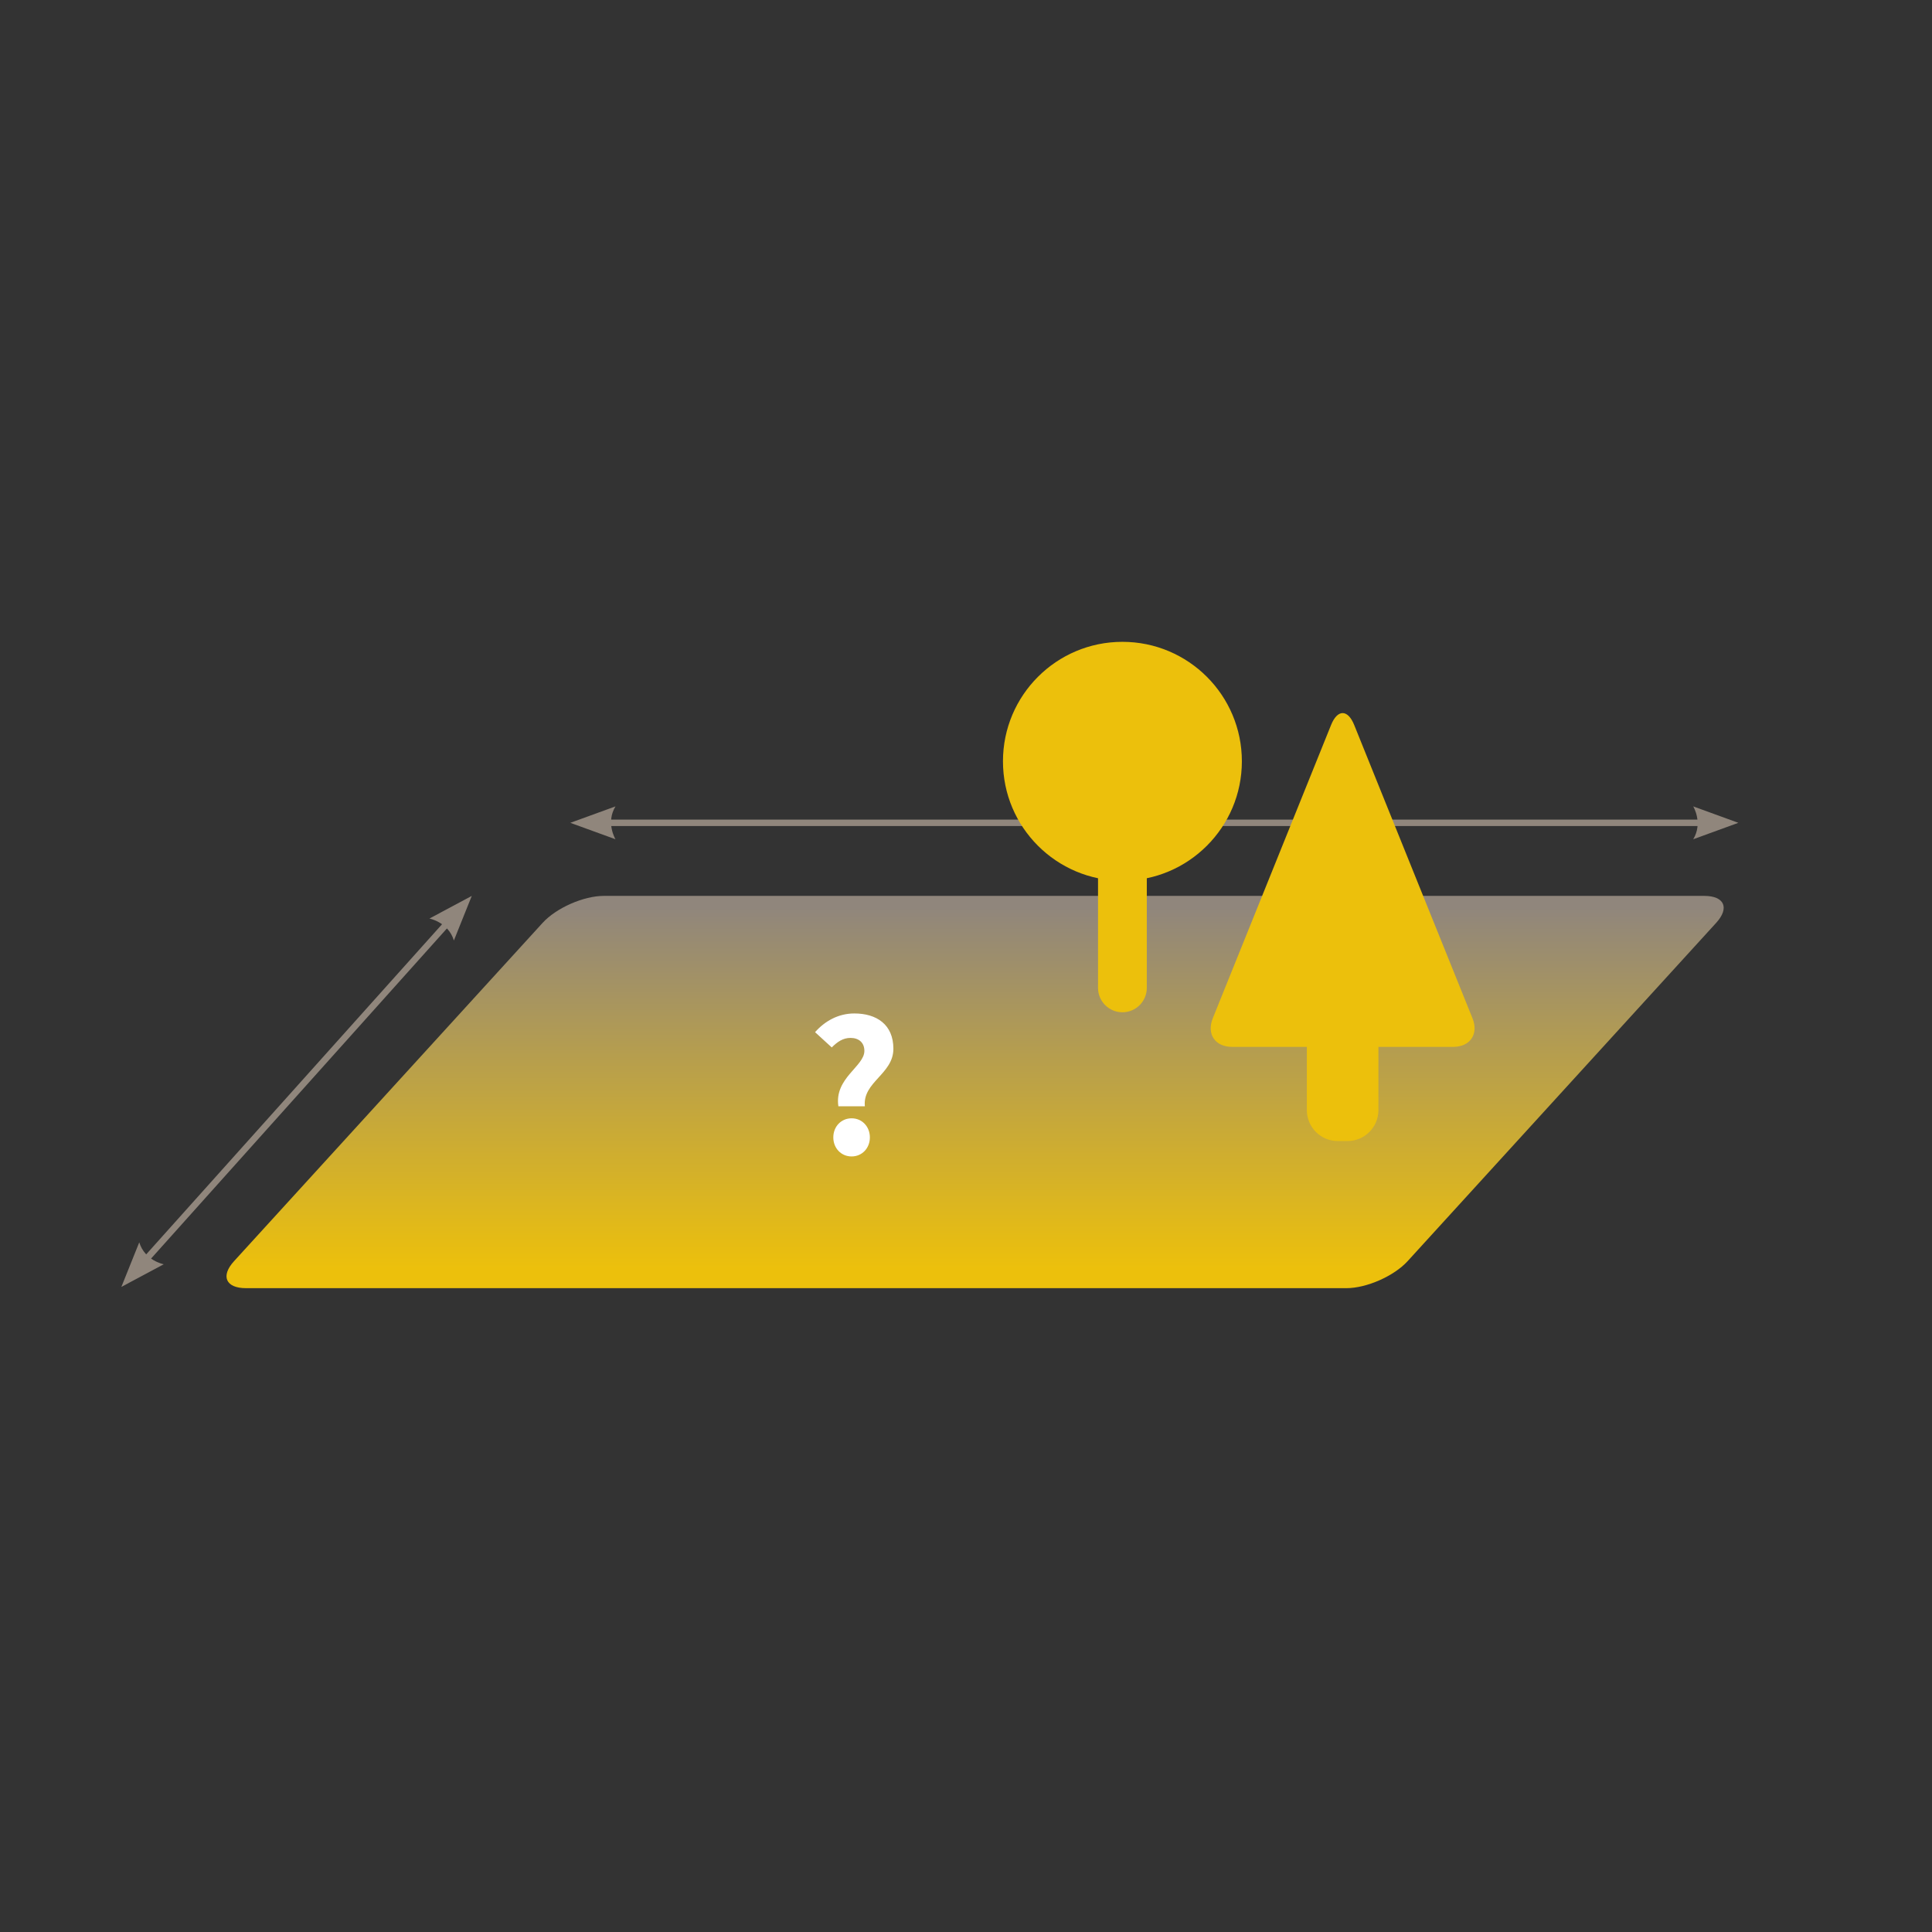 <?xml version="1.0" encoding="UTF-8" standalone="no"?>
<svg
   xmlns:dc="http://purl.org/dc/elements/1.1/"
   xmlns:cc="http://creativecommons.org/ns#"
   xmlns:rdf="http://www.w3.org/1999/02/22-rdf-syntax-ns#"
   xmlns:svg="http://www.w3.org/2000/svg"
   xmlns="http://www.w3.org/2000/svg"
   version="1.1"
   id="svg2"
   xml:space="preserve"
   width="400"
   height="400"
   viewBox="0 0 400 400"><rect x="0" y="0" width="400" height="400" fill="#333333" stroke="none"/><defs
     id="defs6"><clipPath
       clipPathUnits="userSpaceOnUse"
       id="clipPath22"><path
         d="M 0,0 H 300 V 300 H 0 Z"
         id="path20" /></clipPath><clipPath
       clipPathUnits="userSpaceOnUse"
       id="clipPath42"><path
         d="M 0,0 H 300 V 300 H 0 Z"
         id="path40" /></clipPath><linearGradient
       x1="0"
       y1="0"
       x2="1"
       y2="0"
       gradientUnits="userSpaceOnUse"
       gradientTransform="matrix(0,60.926,60.926,0,23.47,100)"
       spreadMethod="pad"
       id="linearGradient70"><stop
         style="stop-opacity:1;stop-color:#ecc00c"
         offset="0"
         id="stop62" /><stop
         style="stop-opacity:1;stop-color:#ecc00c"
         offset="0.052"
         id="stop64" /><stop
         style="stop-opacity:1;stop-color:#90867c"
         offset="0.97"
         id="stop66" /><stop
         style="stop-opacity:1;stop-color:#90867c"
         offset="1"
         id="stop68" /></linearGradient><clipPath
       clipPathUnits="userSpaceOnUse"
       id="clipPath80"><path
         d="M 0,0 H 300 V 300 H 0 Z"
         id="path78" /></clipPath></defs><g
     id="g10"
     transform="matrix(1.333,0,0,-1.333,0,400)"><g
       id="g12"
       transform="translate(94.045,172.276)"><path
         d="M 0,0 H 170.493"
         style="fill:none;stroke:#90867c;stroke-width:1;stroke-linecap:butt;stroke-linejoin:miter;stroke-miterlimit:4;stroke-dasharray:none;stroke-opacity:1"
         id="path14" /></g><g
       id="g16"><g
         id="g18"
         clip-path="url(#clipPath22)"><g
           id="g24"
           transform="translate(88.583,172.276)"><path
             d="m 0,0 7.012,-2.552 c 0,0 -1.55,2.552 0,5.104 z"
             style="fill:#90867c;fill-opacity:1;fill-rule:nonzero;stroke:none"
             id="path26" /></g><g
           id="g28"
           transform="translate(270,172.276)"><path
             d="m 0,0 -7.012,2.552 c 0,0 1.55,-2.552 0,-5.104 z"
             style="fill:#90867c;fill-opacity:1;fill-rule:nonzero;stroke:none"
             id="path30" /></g></g></g><g
       id="g32"
       transform="translate(69.63,156.859)"><path
         d="M 0,0 -47.135,-52.597"
         style="fill:none;stroke:#90867c;stroke-width:1;stroke-linecap:butt;stroke-linejoin:miter;stroke-miterlimit:4;stroke-dasharray:none;stroke-opacity:1"
         id="path34" /></g><g
       id="g36"><g
         id="g38"
         clip-path="url(#clipPath42)"><g
           id="g44"
           transform="translate(73.276,160.926)"><path
             d="m 0,0 -6.58,-3.519 c 0,0 2.935,-0.549 3.8,-3.406 z"
             style="fill:#90867c;fill-opacity:1;fill-rule:nonzero;stroke:none"
             id="path46" /></g><g
           id="g48"
           transform="translate(18.85,100.194)"><path
             d="m 0,0 6.58,3.519 c 0,0 -2.935,0.549 -3.8,3.406 z"
             style="fill:#90867c;fill-opacity:1;fill-rule:nonzero;stroke:none"
             id="path50" /></g></g></g><g
       id="g52"><g
         id="g54"><g
           id="g60"><path
             d="m 93.768,160.926 c -3.131,0 -7.38,-1.875 -9.489,-4.188 v 0 L 36.348,104.189 C 34.238,101.876 35.066,100 38.197,100 v 0 h 170.935 c 3.131,0 7.38,1.876 9.491,4.189 v 0 l 47.93,52.549 c 2.11,2.313 1.282,4.188 -1.849,4.188 v 0 z"
             style="fill:url(#linearGradient70);stroke:none"
             id="path72" /></g></g></g><g
       id="g74"><g
         id="g76"
         clip-path="url(#clipPath80)"><g
           id="g82"
           transform="translate(174.332,169.673)"><path
             d="m 0,0 c -2.092,0 -3.788,-1.696 -3.788,-3.788 v -19.246 c 0,-2.092 1.696,-3.788 3.788,-3.788 2.092,0 3.788,1.696 3.788,3.788 V -3.788 C 3.788,-1.696 2.092,0 0,0"
             style="fill:#ecc00c;fill-opacity:1;fill-rule:nonzero;stroke:none"
             id="path84" /></g><g
           id="g86"
           transform="translate(174.332,163.28)"><path
             d="M 0,0 C 10.247,0 18.553,8.307 18.553,18.553 18.553,28.8 10.247,37.107 0,37.107 -10.247,37.107 -18.553,28.8 -18.553,18.553 -18.553,8.307 -10.247,0 0,0"
             style="fill:#ecc00c;fill-opacity:1;fill-rule:nonzero;stroke:none"
             id="path88" /></g><g
           id="g90"
           transform="translate(207.778,142.851)"><path
             d="m 0,0 c -2.651,0 -4.8,-2.149 -4.8,-4.8 v -10.4 c 0,-2.651 2.149,-4.8 4.8,-4.8 h 1.517 c 2.651,0 4.8,2.149 4.8,4.8 v 10.4 c 0,2.651 -2.149,4.8 -4.8,4.8 z"
             style="fill:#ecc00c;fill-opacity:1;fill-rule:nonzero;stroke:none"
             id="path92" /></g><g
           id="g94"
           transform="translate(188.37,141.926)"><path
             d="m 0,0 c -0.992,-2.459 0.354,-4.452 3.005,-4.452 h 34.322 c 2.651,0 3.997,1.993 3.005,4.452 L 21.961,45.549 c -0.991,2.458 -2.599,2.458 -3.59,0 z"
             style="fill:#ecc00c;fill-opacity:1;fill-rule:nonzero;stroke:none"
             id="path96" /></g><g
           id="g98"
           transform="translate(130.215,128.244)"><path
             d="m 0,0 h 4.113 c -0.377,3.785 4.431,4.995 4.431,8.936 0,3.784 -2.625,5.486 -6.066,5.486 -2.492,0 -4.593,-1.194 -6.099,-2.907 L -1.03,9.146 c 0.877,0.87 1.738,1.479 2.917,1.479 1.264,0 2.152,-0.707 2.152,-2.017 C 4.039,6.189 -0.651,4.385 0,0 m 2.053,-7.786 c 1.63,0 2.839,1.291 2.839,2.956 0,1.676 -1.209,2.967 -2.839,2.967 -1.631,0 -2.84,-1.291 -2.84,-2.967 0,-1.665 1.209,-2.956 2.84,-2.956"
             style="fill:#ffffff;fill-opacity:1;fill-rule:nonzero;stroke:none"
             id="path100" /></g></g></g></g></svg>
